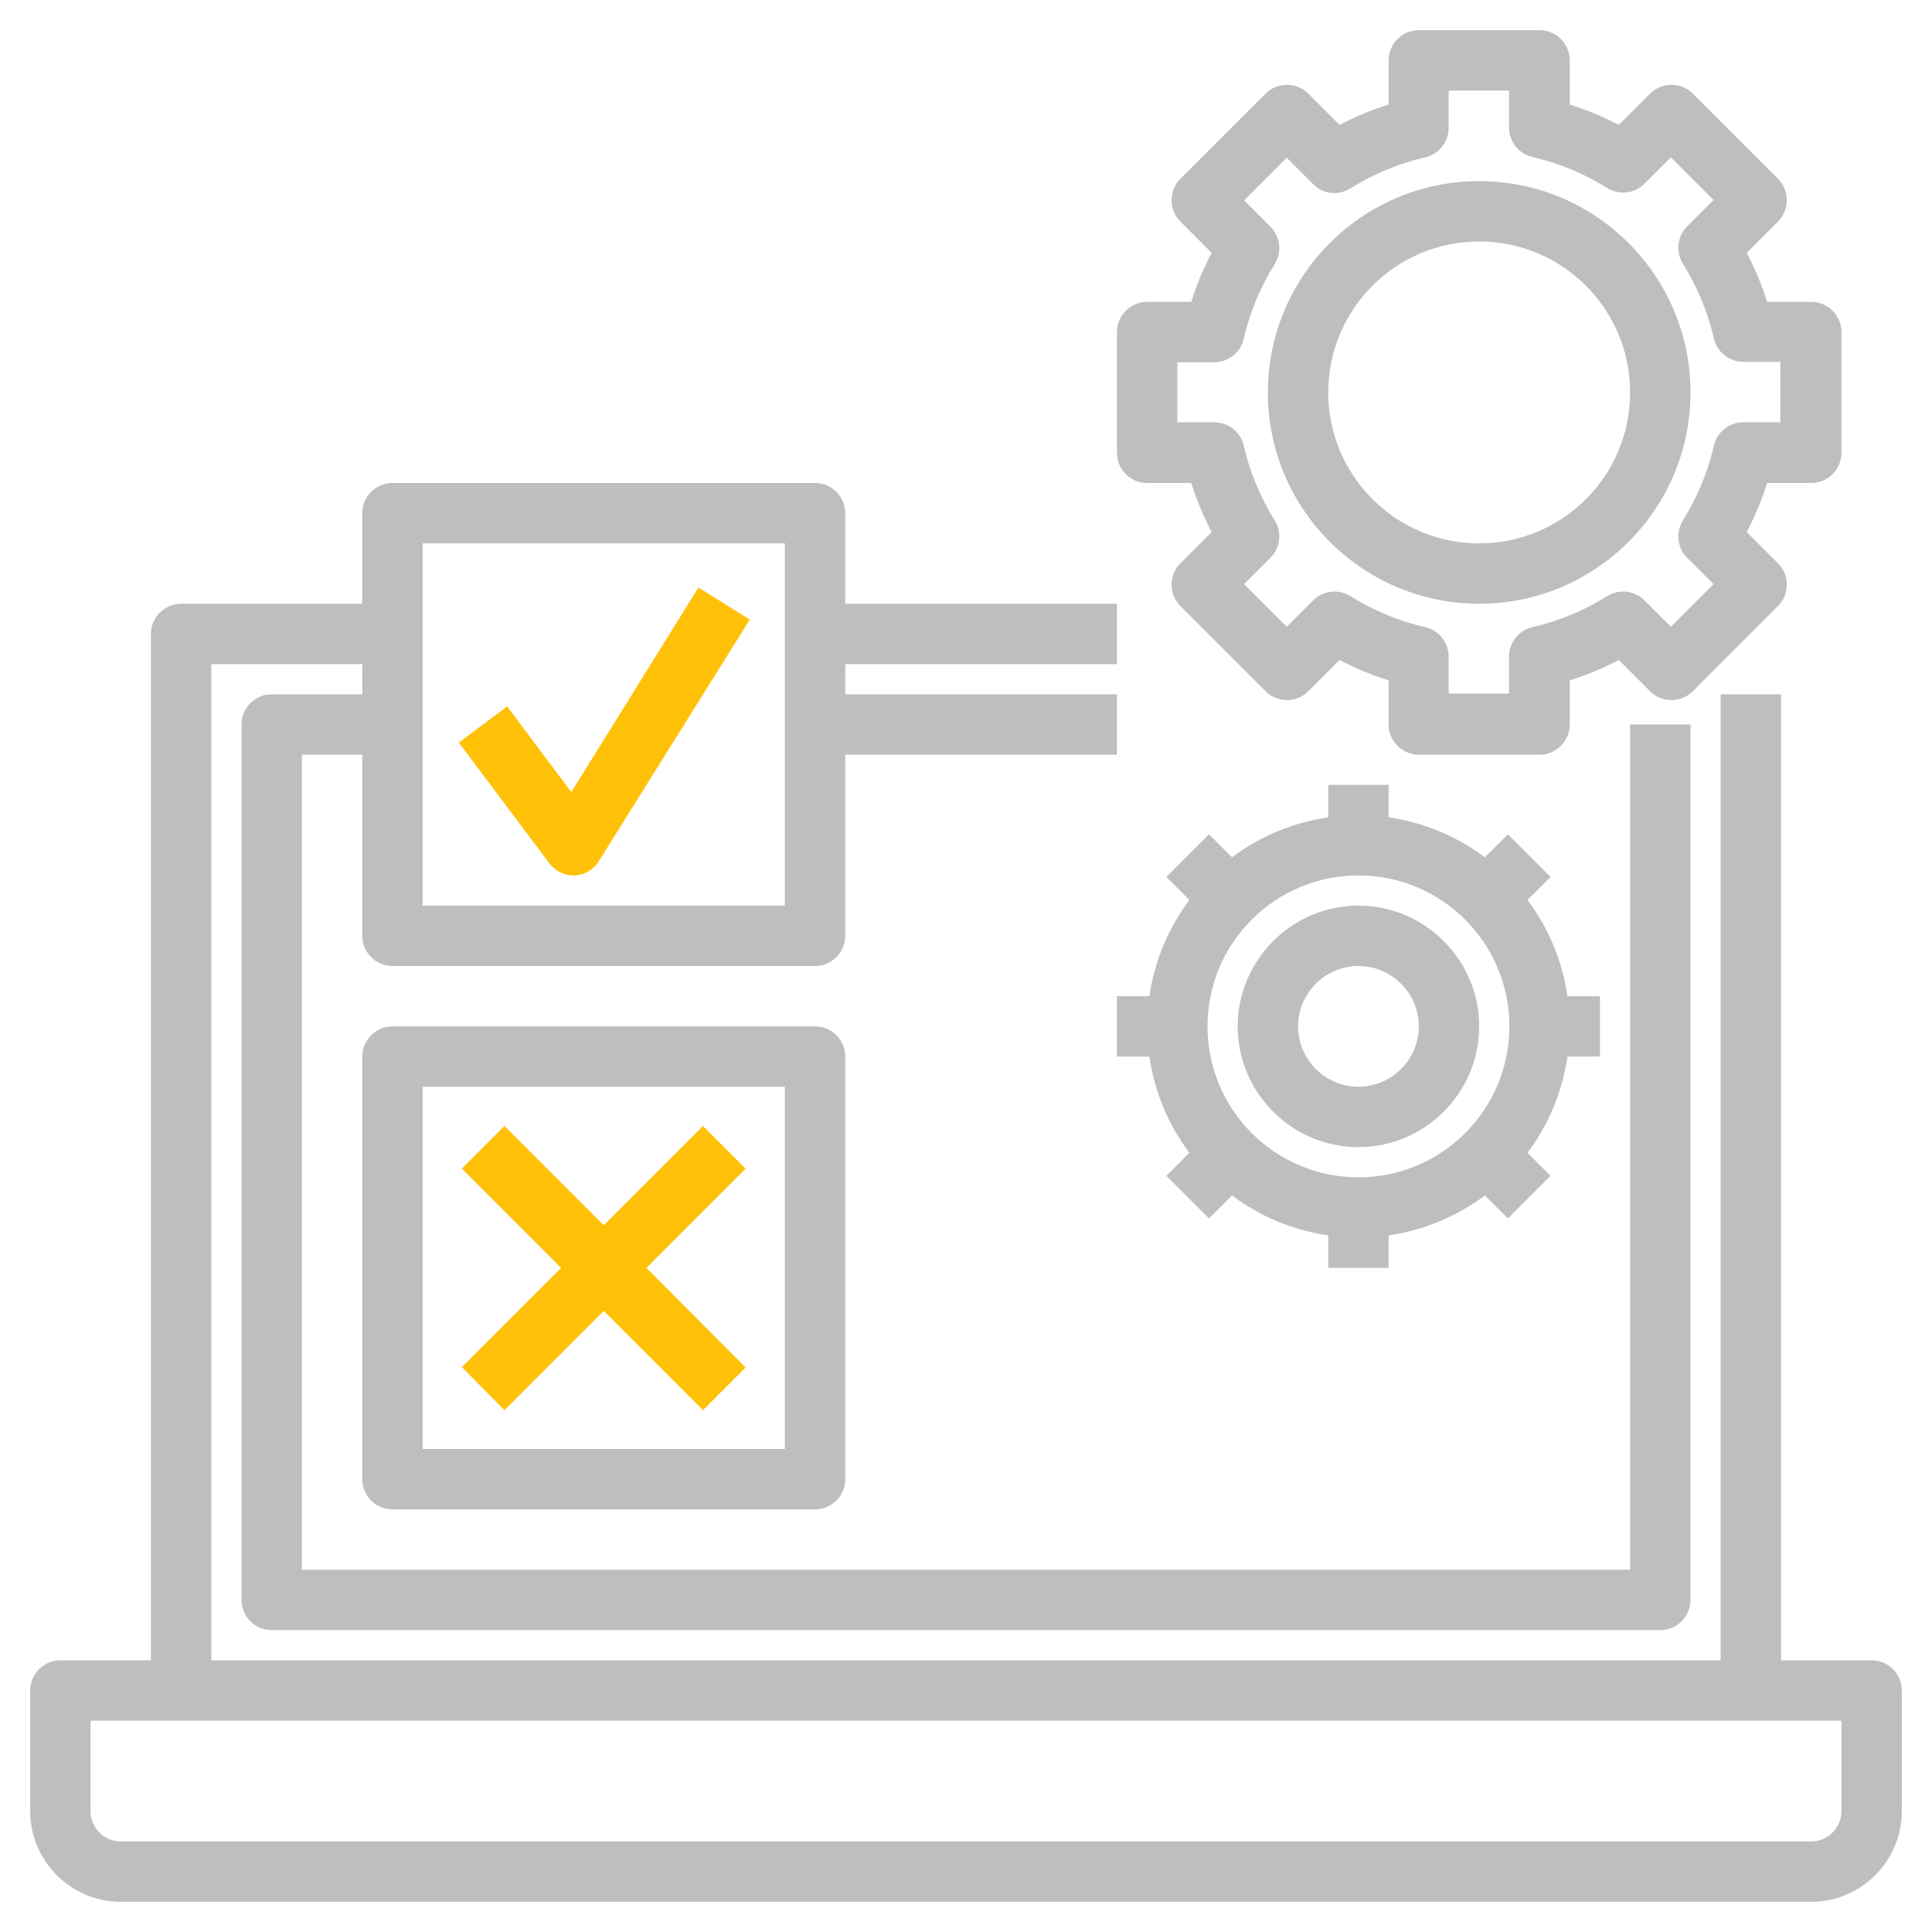 <svg xmlns="http://www.w3.org/2000/svg" id="Layer_3" x="0" y="0" enable-background="new 0 0 512 512" version="1.1" viewBox="0 0 512 512" xml:space="preserve">
    <style>
        .st0{fill:#bebebe}.st1{fill:#ffc107}
    </style>
    <path d="M496 440h-24V184h-16v256H56V176h40v8H72c-4.4 0-8 3.6-8 8v232c0 4.4 3.6 8 8 8h368c4.4 0 8-3.6 8-8V192h-16v224H80V200h16v48c0 4.4 3.6 8 8 8h112c4.4 0 8-3.6 8-8v-48h72v-16h-72v-8h72v-16h-72v-24c0-4.4-3.6-8-8-8H104c-4.4 0-8 3.6-8 8v24H48c-4.4 0-8 3.6-8 8v272H16c-4.4 0-8 3.6-8 8v32c0 13.2 10.8 24 24 24h448c13.2 0 24-10.8 24-24v-32c0-4.4-3.6-8-8-8zM112 144h96v96h-96v-96zm376 336c0 4.4-3.6 8-8 8H32c-4.4 0-8-3.6-8-8v-24h464v24z" class="st0"/>
    <path d="M304 128h11.7c1.4 4.5 3.2 8.8 5.4 13l-8.3 8.3c-3.1 3.1-3.1 8.2 0 11.3l22.6 22.6c3.1 3.1 8.2 3.1 11.3 0l8.3-8.3c4.2 2.2 8.5 4 13 5.4V192c0 4.4 3.6 8 8 8h32c4.4 0 8-3.6 8-8v-11.7c4.5-1.4 8.8-3.2 13-5.4l8.3 8.3c3.1 3.1 8.2 3.1 11.3 0l22.6-22.6c3.1-3.1 3.1-8.2 0-11.3l-8.3-8.3c2.2-4.2 4-8.5 5.4-13H480c4.4 0 8-3.6 8-8V88c0-4.4-3.6-8-8-8h-11.7c-1.4-4.5-3.2-8.8-5.4-13l8.3-8.3c3.1-3.1 3.1-8.2 0-11.3l-22.6-22.6c-3.1-3.1-8.2-3.1-11.3 0l-8.3 8.3c-4.2-2.2-8.5-4-13-5.4V16c0-4.4-3.6-8-8-8h-32c-4.4 0-8 3.6-8 8v11.7c-4.5 1.4-8.8 3.2-13 5.4l-8.3-8.3c-3.1-3.1-8.2-3.1-11.3 0l-22.6 22.6c-3.1 3.1-3.1 8.2 0 11.3l8.3 8.3c-2.2 4.2-4 8.5-5.4 13H304c-4.4 0-8 3.6-8 8v32c0 4.4 3.6 8 8 8zm8-32h9.8c3.7 0 7-2.6 7.8-6.2 1.6-7 4.4-13.7 8.2-19.8 2-3.2 1.5-7.3-1.1-9.9l-7-7L341 41.8l7 7c2.6 2.7 6.8 3.1 9.9 1.1 6.1-3.8 12.8-6.6 19.8-8.2 3.6-.8 6.2-4.1 6.2-7.8V24h16v9.8c0 3.7 2.6 7 6.2 7.8 7 1.6 13.7 4.4 19.8 8.2 3.2 2 7.3 1.5 9.9-1.1l7-7L454.1 53l-7 7c-2.6 2.6-3.1 6.8-1.1 9.9 3.8 6.1 6.6 12.8 8.2 19.8.8 3.6 4.1 6.2 7.8 6.2h9.8v16H462c-3.7 0-7 2.6-7.8 6.2-1.6 7-4.4 13.7-8.2 19.8-2 3.2-1.5 7.3 1.1 9.9l7 7-11.3 11.3-7-7c-2.6-2.6-6.8-3.1-9.9-1.1-6.1 3.8-12.8 6.6-19.8 8.2-3.6.8-6.2 4.1-6.2 7.8v9.8h-16V174c0-3.7-2.6-7-6.2-7.8-7-1.6-13.7-4.4-19.8-8.2-3.2-2-7.3-1.5-9.9 1.1l-7 7-11.3-11.3 7-7c2.6-2.6 3.1-6.8 1.1-9.9-3.8-6.1-6.6-12.8-8.2-19.8-.8-3.6-4.1-6.2-7.8-6.2H312V96z" class="st0"/>
    <path d="M392 160c30.9 0 56-25.1 56-56s-25.1-56-56-56-56 25.1-56 56 25.1 56 56 56zm0-96c22.1 0 40 17.9 40 40s-17.9 40-40 40-40-17.9-40-40 17.9-40 40-40zM424 280v-16h-8.6c-1.4-9.5-5.1-18.2-10.6-25.5l6.1-6.1-11.3-11.3-6.1 6.1c-7.3-5.5-16-9.2-25.5-10.6V208h-16v8.6c-9.5 1.4-18.2 5.1-25.5 10.6l-6.1-6.1-11.3 11.3 6.1 6.1c-5.5 7.3-9.2 16-10.6 25.5H296v16h8.6c1.4 9.5 5.1 18.2 10.6 25.5l-6.1 6.1 11.3 11.3 6.1-6.1c7.3 5.5 16 9.2 25.5 10.6v8.6h16v-8.6c9.5-1.4 18.2-5.1 25.5-10.6l6.1 6.1 11.3-11.3-6.1-6.1c5.5-7.3 9.2-16 10.6-25.5h8.6zm-24-8c0 22.1-17.9 40-40 40s-40-17.9-40-40 17.9-40 40-40 40 17.9 40 40z" class="st0"/>
    <path d="M360 240c-17.6 0-32 14.4-32 32s14.4 32 32 32 32-14.4 32-32-14.4-32-32-32zm0 48c-8.8 0-16-7.2-16-16s7.2-16 16-16 16 7.2 16 16-7.2 16-16 16zM216 272H104c-4.4 0-8 3.6-8 8v112c0 4.4 3.6 8 8 8h112c4.4 0 8-3.6 8-8V280c0-4.4-3.6-8-8-8zm-8 112h-96v-96h96v96z" class="st0"/>
    <path d="M151.4 209.9l-17-22.7-12.8 9.6 24 32c1.5 2 3.9 3.2 6.4 3.2h.3c2.6-.1 5-1.5 6.4-3.8l40-64-13.6-8.5-33.7 54.2zM133.7 373.7l26.3-26.3 26.3 26.3 11.3-11.3-26.3-26.4 26.3-26.3-11.3-11.3-26.3 26.3-26.3-26.3-11.3 11.3 26.3 26.3-26.3 26.3 11.3 11.4z" class="st1"/>
</svg>
